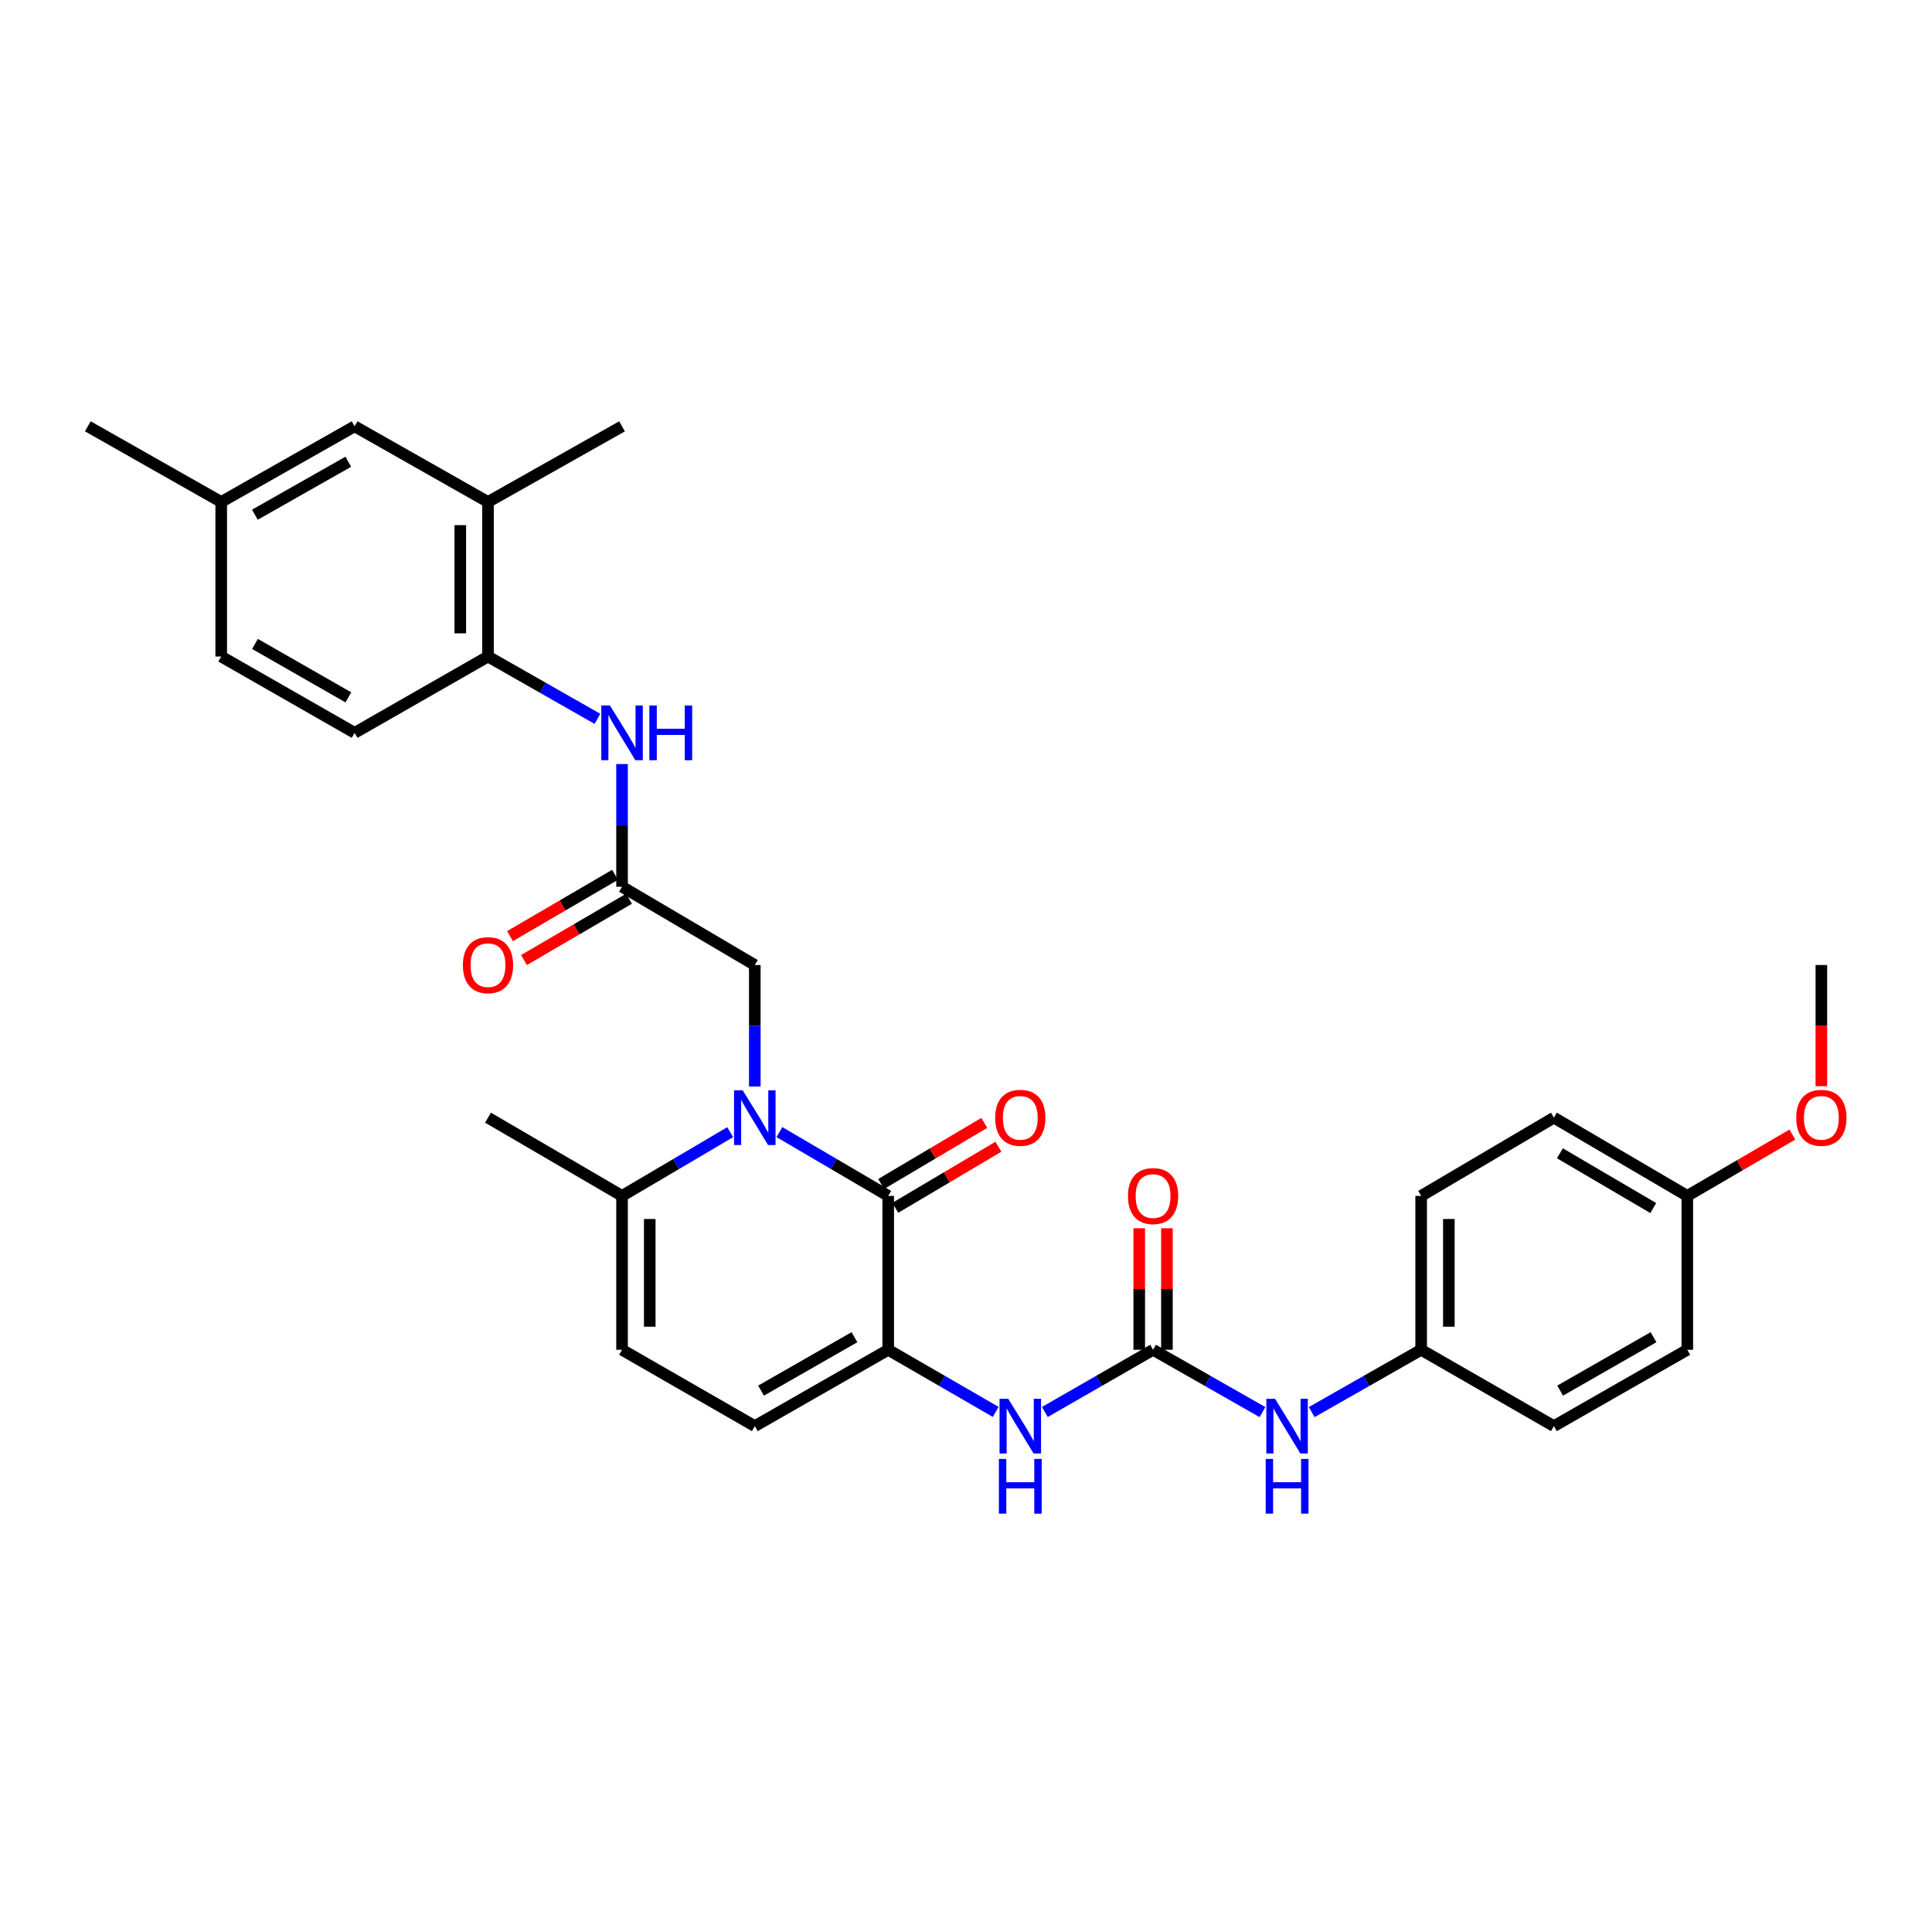 <?xml version='1.0' encoding='iso-8859-1'?>
<svg version='1.1' baseProfile='full'
              xmlns='http://www.w3.org/2000/svg'
                      xmlns:rdkit='http://www.rdkit.org/xml'
                      xmlns:xlink='http://www.w3.org/1999/xlink'
                  xml:space='preserve'
width='1000px' height='1000px' viewBox='0 0 1000 1000'>
<!-- END OF HEADER -->
<rect style='opacity:1.0;fill:#FFFFFF;stroke:none' width='1000' height='1000' x='0' y='0'> </rect>
<path class='bond-0' d='M 403.425,585.971 L 431.582,602.485' style='fill:none;fill-rule:evenodd;stroke:#0000FF;stroke-width:6px;stroke-linecap:butt;stroke-linejoin:miter;stroke-opacity:1' />
<path class='bond-0' d='M 431.582,602.485 L 459.739,618.999' style='fill:none;fill-rule:evenodd;stroke:#000000;stroke-width:6px;stroke-linecap:butt;stroke-linejoin:miter;stroke-opacity:1' />
<path class='bond-3' d='M 377.95,586.004 L 349.96,602.502' style='fill:none;fill-rule:evenodd;stroke:#0000FF;stroke-width:6px;stroke-linecap:butt;stroke-linejoin:miter;stroke-opacity:1' />
<path class='bond-3' d='M 349.96,602.502 L 321.971,618.999' style='fill:none;fill-rule:evenodd;stroke:#000000;stroke-width:6px;stroke-linecap:butt;stroke-linejoin:miter;stroke-opacity:1' />
<path class='bond-9' d='M 390.684,562.363 L 390.684,530.925' style='fill:none;fill-rule:evenodd;stroke:#0000FF;stroke-width:6px;stroke-linecap:butt;stroke-linejoin:miter;stroke-opacity:1' />
<path class='bond-9' d='M 390.684,530.925 L 390.684,499.487' style='fill:none;fill-rule:evenodd;stroke:#000000;stroke-width:6px;stroke-linecap:butt;stroke-linejoin:miter;stroke-opacity:1' />
<path class='bond-1' d='M 459.739,618.999 L 459.739,698.648' style='fill:none;fill-rule:evenodd;stroke:#000000;stroke-width:6px;stroke-linecap:butt;stroke-linejoin:miter;stroke-opacity:1' />
<path class='bond-13' d='M 463.393,625.167 L 490.081,609.355' style='fill:none;fill-rule:evenodd;stroke:#000000;stroke-width:6px;stroke-linecap:butt;stroke-linejoin:miter;stroke-opacity:1' />
<path class='bond-13' d='M 490.081,609.355 L 516.769,593.544' style='fill:none;fill-rule:evenodd;stroke:#FF0000;stroke-width:6px;stroke-linecap:butt;stroke-linejoin:miter;stroke-opacity:1' />
<path class='bond-13' d='M 456.086,612.832 L 482.774,597.021' style='fill:none;fill-rule:evenodd;stroke:#000000;stroke-width:6px;stroke-linecap:butt;stroke-linejoin:miter;stroke-opacity:1' />
<path class='bond-13' d='M 482.774,597.021 L 509.462,581.21' style='fill:none;fill-rule:evenodd;stroke:#FF0000;stroke-width:6px;stroke-linecap:butt;stroke-linejoin:miter;stroke-opacity:1' />
<path class='bond-4' d='M 459.739,698.648 L 487.564,714.727' style='fill:none;fill-rule:evenodd;stroke:#000000;stroke-width:6px;stroke-linecap:butt;stroke-linejoin:miter;stroke-opacity:1' />
<path class='bond-4' d='M 487.564,714.727 L 515.388,730.807' style='fill:none;fill-rule:evenodd;stroke:#0000FF;stroke-width:6px;stroke-linecap:butt;stroke-linejoin:miter;stroke-opacity:1' />
<path class='bond-31' d='M 459.739,698.648 L 390.684,738.154' style='fill:none;fill-rule:evenodd;stroke:#000000;stroke-width:6px;stroke-linecap:butt;stroke-linejoin:miter;stroke-opacity:1' />
<path class='bond-31' d='M 442.262,692.13 L 393.923,719.784' style='fill:none;fill-rule:evenodd;stroke:#000000;stroke-width:6px;stroke-linecap:butt;stroke-linejoin:miter;stroke-opacity:1' />
<path class='bond-2' d='M 596.831,698.648 L 568.827,714.745' style='fill:none;fill-rule:evenodd;stroke:#000000;stroke-width:6px;stroke-linecap:butt;stroke-linejoin:miter;stroke-opacity:1' />
<path class='bond-2' d='M 568.827,714.745 L 540.824,730.841' style='fill:none;fill-rule:evenodd;stroke:#0000FF;stroke-width:6px;stroke-linecap:butt;stroke-linejoin:miter;stroke-opacity:1' />
<path class='bond-11' d='M 596.831,698.648 L 625.146,714.774' style='fill:none;fill-rule:evenodd;stroke:#000000;stroke-width:6px;stroke-linecap:butt;stroke-linejoin:miter;stroke-opacity:1' />
<path class='bond-11' d='M 625.146,714.774 L 653.461,730.901' style='fill:none;fill-rule:evenodd;stroke:#0000FF;stroke-width:6px;stroke-linecap:butt;stroke-linejoin:miter;stroke-opacity:1' />
<path class='bond-14' d='M 603.999,698.648 L 603.999,667.199' style='fill:none;fill-rule:evenodd;stroke:#000000;stroke-width:6px;stroke-linecap:butt;stroke-linejoin:miter;stroke-opacity:1' />
<path class='bond-14' d='M 603.999,667.199 L 603.999,635.751' style='fill:none;fill-rule:evenodd;stroke:#FF0000;stroke-width:6px;stroke-linecap:butt;stroke-linejoin:miter;stroke-opacity:1' />
<path class='bond-14' d='M 589.662,698.648 L 589.662,667.199' style='fill:none;fill-rule:evenodd;stroke:#000000;stroke-width:6px;stroke-linecap:butt;stroke-linejoin:miter;stroke-opacity:1' />
<path class='bond-14' d='M 589.662,667.199 L 589.662,635.751' style='fill:none;fill-rule:evenodd;stroke:#FF0000;stroke-width:6px;stroke-linecap:butt;stroke-linejoin:miter;stroke-opacity:1' />
<path class='bond-7' d='M 321.971,618.999 L 321.971,698.648' style='fill:none;fill-rule:evenodd;stroke:#000000;stroke-width:6px;stroke-linecap:butt;stroke-linejoin:miter;stroke-opacity:1' />
<path class='bond-7' d='M 336.308,630.947 L 336.308,686.701' style='fill:none;fill-rule:evenodd;stroke:#000000;stroke-width:6px;stroke-linecap:butt;stroke-linejoin:miter;stroke-opacity:1' />
<path class='bond-27' d='M 321.971,618.999 L 252.589,578.498' style='fill:none;fill-rule:evenodd;stroke:#000000;stroke-width:6px;stroke-linecap:butt;stroke-linejoin:miter;stroke-opacity:1' />
<path class='bond-5' d='M 390.684,738.154 L 321.971,698.648' style='fill:none;fill-rule:evenodd;stroke:#000000;stroke-width:6px;stroke-linecap:butt;stroke-linejoin:miter;stroke-opacity:1' />
<path class='bond-6' d='M 321.971,458.993 L 390.684,499.487' style='fill:none;fill-rule:evenodd;stroke:#000000;stroke-width:6px;stroke-linecap:butt;stroke-linejoin:miter;stroke-opacity:1' />
<path class='bond-8' d='M 321.971,458.993 L 321.971,427.233' style='fill:none;fill-rule:evenodd;stroke:#000000;stroke-width:6px;stroke-linecap:butt;stroke-linejoin:miter;stroke-opacity:1' />
<path class='bond-8' d='M 321.971,427.233 L 321.971,395.472' style='fill:none;fill-rule:evenodd;stroke:#0000FF;stroke-width:6px;stroke-linecap:butt;stroke-linejoin:miter;stroke-opacity:1' />
<path class='bond-16' d='M 318.358,452.802 L 291.171,468.669' style='fill:none;fill-rule:evenodd;stroke:#000000;stroke-width:6px;stroke-linecap:butt;stroke-linejoin:miter;stroke-opacity:1' />
<path class='bond-16' d='M 291.171,468.669 L 263.984,484.536' style='fill:none;fill-rule:evenodd;stroke:#FF0000;stroke-width:6px;stroke-linecap:butt;stroke-linejoin:miter;stroke-opacity:1' />
<path class='bond-16' d='M 325.584,465.184 L 298.397,481.051' style='fill:none;fill-rule:evenodd;stroke:#000000;stroke-width:6px;stroke-linecap:butt;stroke-linejoin:miter;stroke-opacity:1' />
<path class='bond-16' d='M 298.397,481.051 L 271.211,496.918' style='fill:none;fill-rule:evenodd;stroke:#FF0000;stroke-width:6px;stroke-linecap:butt;stroke-linejoin:miter;stroke-opacity:1' />
<path class='bond-10' d='M 309.235,372.069 L 280.912,355.942' style='fill:none;fill-rule:evenodd;stroke:#0000FF;stroke-width:6px;stroke-linecap:butt;stroke-linejoin:miter;stroke-opacity:1' />
<path class='bond-10' d='M 280.912,355.942 L 252.589,339.815' style='fill:none;fill-rule:evenodd;stroke:#000000;stroke-width:6px;stroke-linecap:butt;stroke-linejoin:miter;stroke-opacity:1' />
<path class='bond-12' d='M 252.589,339.815 L 252.589,259.816' style='fill:none;fill-rule:evenodd;stroke:#000000;stroke-width:6px;stroke-linecap:butt;stroke-linejoin:miter;stroke-opacity:1' />
<path class='bond-12' d='M 238.252,327.815 L 238.252,271.815' style='fill:none;fill-rule:evenodd;stroke:#000000;stroke-width:6px;stroke-linecap:butt;stroke-linejoin:miter;stroke-opacity:1' />
<path class='bond-17' d='M 252.589,339.815 L 183.549,379.32' style='fill:none;fill-rule:evenodd;stroke:#000000;stroke-width:6px;stroke-linecap:butt;stroke-linejoin:miter;stroke-opacity:1' />
<path class='bond-18' d='M 678.933,730.903 L 707.26,714.775' style='fill:none;fill-rule:evenodd;stroke:#0000FF;stroke-width:6px;stroke-linecap:butt;stroke-linejoin:miter;stroke-opacity:1' />
<path class='bond-18' d='M 707.26,714.775 L 735.587,698.648' style='fill:none;fill-rule:evenodd;stroke:#000000;stroke-width:6px;stroke-linecap:butt;stroke-linejoin:miter;stroke-opacity:1' />
<path class='bond-15' d='M 252.589,259.816 L 183.549,220.66' style='fill:none;fill-rule:evenodd;stroke:#000000;stroke-width:6px;stroke-linecap:butt;stroke-linejoin:miter;stroke-opacity:1' />
<path class='bond-28' d='M 252.589,259.816 L 321.971,220.66' style='fill:none;fill-rule:evenodd;stroke:#000000;stroke-width:6px;stroke-linecap:butt;stroke-linejoin:miter;stroke-opacity:1' />
<path class='bond-32' d='M 183.549,220.66 L 114.502,259.816' style='fill:none;fill-rule:evenodd;stroke:#000000;stroke-width:6px;stroke-linecap:butt;stroke-linejoin:miter;stroke-opacity:1' />
<path class='bond-32' d='M 180.264,239.005 L 131.931,266.413' style='fill:none;fill-rule:evenodd;stroke:#000000;stroke-width:6px;stroke-linecap:butt;stroke-linejoin:miter;stroke-opacity:1' />
<path class='bond-21' d='M 183.549,379.32 L 114.502,339.815' style='fill:none;fill-rule:evenodd;stroke:#000000;stroke-width:6px;stroke-linecap:butt;stroke-linejoin:miter;stroke-opacity:1' />
<path class='bond-21' d='M 180.312,360.951 L 131.979,333.297' style='fill:none;fill-rule:evenodd;stroke:#000000;stroke-width:6px;stroke-linecap:butt;stroke-linejoin:miter;stroke-opacity:1' />
<path class='bond-22' d='M 735.587,698.648 L 804.292,738.154' style='fill:none;fill-rule:evenodd;stroke:#000000;stroke-width:6px;stroke-linecap:butt;stroke-linejoin:miter;stroke-opacity:1' />
<path class='bond-23' d='M 735.587,698.648 L 735.587,618.999' style='fill:none;fill-rule:evenodd;stroke:#000000;stroke-width:6px;stroke-linecap:butt;stroke-linejoin:miter;stroke-opacity:1' />
<path class='bond-23' d='M 749.924,686.701 L 749.924,630.947' style='fill:none;fill-rule:evenodd;stroke:#000000;stroke-width:6px;stroke-linecap:butt;stroke-linejoin:miter;stroke-opacity:1' />
<path class='bond-19' d='M 114.502,259.816 L 114.502,339.815' style='fill:none;fill-rule:evenodd;stroke:#000000;stroke-width:6px;stroke-linecap:butt;stroke-linejoin:miter;stroke-opacity:1' />
<path class='bond-29' d='M 114.502,259.816 L 45.455,220.66' style='fill:none;fill-rule:evenodd;stroke:#000000;stroke-width:6px;stroke-linecap:butt;stroke-linejoin:miter;stroke-opacity:1' />
<path class='bond-20' d='M 873.339,618.999 L 804.292,578.498' style='fill:none;fill-rule:evenodd;stroke:#000000;stroke-width:6px;stroke-linecap:butt;stroke-linejoin:miter;stroke-opacity:1' />
<path class='bond-20' d='M 855.728,625.291 L 807.395,596.94' style='fill:none;fill-rule:evenodd;stroke:#000000;stroke-width:6px;stroke-linecap:butt;stroke-linejoin:miter;stroke-opacity:1' />
<path class='bond-26' d='M 873.339,618.999 L 900.53,603.129' style='fill:none;fill-rule:evenodd;stroke:#000000;stroke-width:6px;stroke-linecap:butt;stroke-linejoin:miter;stroke-opacity:1' />
<path class='bond-26' d='M 900.53,603.129 L 927.721,587.258' style='fill:none;fill-rule:evenodd;stroke:#FF0000;stroke-width:6px;stroke-linecap:butt;stroke-linejoin:miter;stroke-opacity:1' />
<path class='bond-33' d='M 873.339,618.999 L 873.339,698.648' style='fill:none;fill-rule:evenodd;stroke:#000000;stroke-width:6px;stroke-linecap:butt;stroke-linejoin:miter;stroke-opacity:1' />
<path class='bond-25' d='M 804.292,738.154 L 873.339,698.648' style='fill:none;fill-rule:evenodd;stroke:#000000;stroke-width:6px;stroke-linecap:butt;stroke-linejoin:miter;stroke-opacity:1' />
<path class='bond-25' d='M 807.529,719.784 L 855.862,692.13' style='fill:none;fill-rule:evenodd;stroke:#000000;stroke-width:6px;stroke-linecap:butt;stroke-linejoin:miter;stroke-opacity:1' />
<path class='bond-24' d='M 735.587,618.999 L 804.292,578.498' style='fill:none;fill-rule:evenodd;stroke:#000000;stroke-width:6px;stroke-linecap:butt;stroke-linejoin:miter;stroke-opacity:1' />
<path class='bond-30' d='M 942.729,562.203 L 942.729,530.845' style='fill:none;fill-rule:evenodd;stroke:#FF0000;stroke-width:6px;stroke-linecap:butt;stroke-linejoin:miter;stroke-opacity:1' />
<path class='bond-30' d='M 942.729,530.845 L 942.729,499.487' style='fill:none;fill-rule:evenodd;stroke:#000000;stroke-width:6px;stroke-linecap:butt;stroke-linejoin:miter;stroke-opacity:1' />
<path  class='atom-0' d='M 384.424 564.338
L 393.704 579.338
Q 394.624 580.818, 396.104 583.498
Q 397.584 586.178, 397.664 586.338
L 397.664 564.338
L 401.424 564.338
L 401.424 592.658
L 397.544 592.658
L 387.584 576.258
Q 386.424 574.338, 385.184 572.138
Q 383.984 569.938, 383.624 569.258
L 383.624 592.658
L 379.944 592.658
L 379.944 564.338
L 384.424 564.338
' fill='#0000FF'/>
<path  class='atom-5' d='M 521.842 723.994
L 531.122 738.994
Q 532.042 740.474, 533.522 743.154
Q 535.002 745.834, 535.082 745.994
L 535.082 723.994
L 538.842 723.994
L 538.842 752.314
L 534.962 752.314
L 525.002 735.914
Q 523.842 733.994, 522.602 731.794
Q 521.402 729.594, 521.042 728.914
L 521.042 752.314
L 517.362 752.314
L 517.362 723.994
L 521.842 723.994
' fill='#0000FF'/>
<path  class='atom-5' d='M 517.022 755.146
L 520.862 755.146
L 520.862 767.186
L 535.342 767.186
L 535.342 755.146
L 539.182 755.146
L 539.182 783.466
L 535.342 783.466
L 535.342 770.386
L 520.862 770.386
L 520.862 783.466
L 517.022 783.466
L 517.022 755.146
' fill='#0000FF'/>
<path  class='atom-9' d='M 315.711 365.16
L 324.991 380.16
Q 325.911 381.64, 327.391 384.32
Q 328.871 387, 328.951 387.16
L 328.951 365.16
L 332.711 365.16
L 332.711 393.48
L 328.831 393.48
L 318.871 377.08
Q 317.711 375.16, 316.471 372.96
Q 315.271 370.76, 314.911 370.08
L 314.911 393.48
L 311.231 393.48
L 311.231 365.16
L 315.711 365.16
' fill='#0000FF'/>
<path  class='atom-9' d='M 336.111 365.16
L 339.951 365.16
L 339.951 377.2
L 354.431 377.2
L 354.431 365.16
L 358.271 365.16
L 358.271 393.48
L 354.431 393.48
L 354.431 380.4
L 339.951 380.4
L 339.951 393.48
L 336.111 393.48
L 336.111 365.16
' fill='#0000FF'/>
<path  class='atom-12' d='M 659.937 723.994
L 669.217 738.994
Q 670.137 740.474, 671.617 743.154
Q 673.097 745.834, 673.177 745.994
L 673.177 723.994
L 676.937 723.994
L 676.937 752.314
L 673.057 752.314
L 663.097 735.914
Q 661.937 733.994, 660.697 731.794
Q 659.497 729.594, 659.137 728.914
L 659.137 752.314
L 655.457 752.314
L 655.457 723.994
L 659.937 723.994
' fill='#0000FF'/>
<path  class='atom-12' d='M 655.117 755.146
L 658.957 755.146
L 658.957 767.186
L 673.437 767.186
L 673.437 755.146
L 677.277 755.146
L 677.277 783.466
L 673.437 783.466
L 673.437 770.386
L 658.957 770.386
L 658.957 783.466
L 655.117 783.466
L 655.117 755.146
' fill='#0000FF'/>
<path  class='atom-14' d='M 515.102 578.578
Q 515.102 571.778, 518.462 567.978
Q 521.822 564.178, 528.102 564.178
Q 534.382 564.178, 537.742 567.978
Q 541.102 571.778, 541.102 578.578
Q 541.102 585.458, 537.702 589.378
Q 534.302 593.258, 528.102 593.258
Q 521.862 593.258, 518.462 589.378
Q 515.102 585.498, 515.102 578.578
M 528.102 590.058
Q 532.422 590.058, 534.742 587.178
Q 537.102 584.258, 537.102 578.578
Q 537.102 573.018, 534.742 570.218
Q 532.422 567.378, 528.102 567.378
Q 523.782 567.378, 521.422 570.178
Q 519.102 572.978, 519.102 578.578
Q 519.102 584.298, 521.422 587.178
Q 523.782 590.058, 528.102 590.058
' fill='#FF0000'/>
<path  class='atom-15' d='M 583.831 619.079
Q 583.831 612.279, 587.191 608.479
Q 590.551 604.679, 596.831 604.679
Q 603.111 604.679, 606.471 608.479
Q 609.831 612.279, 609.831 619.079
Q 609.831 625.959, 606.431 629.879
Q 603.031 633.759, 596.831 633.759
Q 590.591 633.759, 587.191 629.879
Q 583.831 625.999, 583.831 619.079
M 596.831 630.559
Q 601.151 630.559, 603.471 627.679
Q 605.831 624.759, 605.831 619.079
Q 605.831 613.519, 603.471 610.719
Q 601.151 607.879, 596.831 607.879
Q 592.511 607.879, 590.151 610.679
Q 587.831 613.479, 587.831 619.079
Q 587.831 624.799, 590.151 627.679
Q 592.511 630.559, 596.831 630.559
' fill='#FF0000'/>
<path  class='atom-17' d='M 239.589 499.567
Q 239.589 492.767, 242.949 488.967
Q 246.309 485.167, 252.589 485.167
Q 258.869 485.167, 262.229 488.967
Q 265.589 492.767, 265.589 499.567
Q 265.589 506.447, 262.189 510.367
Q 258.789 514.247, 252.589 514.247
Q 246.349 514.247, 242.949 510.367
Q 239.589 506.487, 239.589 499.567
M 252.589 511.047
Q 256.909 511.047, 259.229 508.167
Q 261.589 505.247, 261.589 499.567
Q 261.589 494.007, 259.229 491.207
Q 256.909 488.367, 252.589 488.367
Q 248.269 488.367, 245.909 491.167
Q 243.589 493.967, 243.589 499.567
Q 243.589 505.287, 245.909 508.167
Q 248.269 511.047, 252.589 511.047
' fill='#FF0000'/>
<path  class='atom-27' d='M 929.729 578.578
Q 929.729 571.778, 933.089 567.978
Q 936.449 564.178, 942.729 564.178
Q 949.009 564.178, 952.369 567.978
Q 955.729 571.778, 955.729 578.578
Q 955.729 585.458, 952.329 589.378
Q 948.929 593.258, 942.729 593.258
Q 936.489 593.258, 933.089 589.378
Q 929.729 585.498, 929.729 578.578
M 942.729 590.058
Q 947.049 590.058, 949.369 587.178
Q 951.729 584.258, 951.729 578.578
Q 951.729 573.018, 949.369 570.218
Q 947.049 567.378, 942.729 567.378
Q 938.409 567.378, 936.049 570.178
Q 933.729 572.978, 933.729 578.578
Q 933.729 584.298, 936.049 587.178
Q 938.409 590.058, 942.729 590.058
' fill='#FF0000'/>
</svg>
